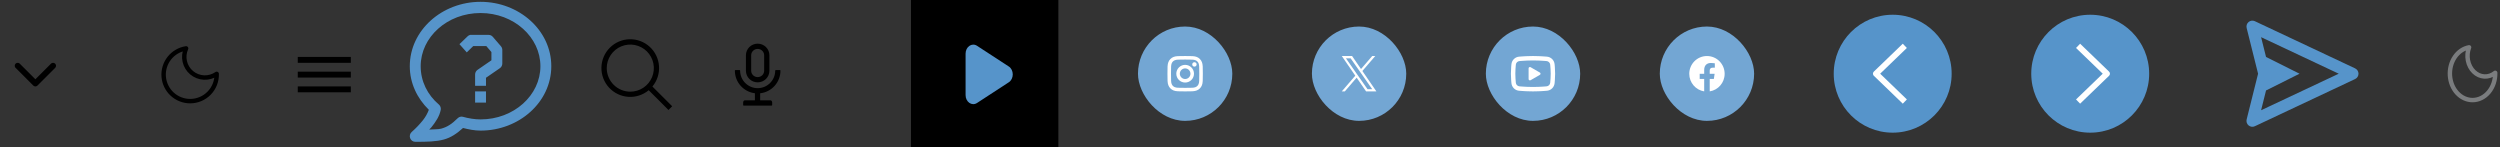 <svg width="848" height="50" viewBox="0 0 848 50" fill="none" xmlns="http://www.w3.org/2000/svg">
<rect x="0" y="0" width="848" height="50" fill="#333333" stroke="none"/>
<path d="M6 22.309L12 28.309L18 22.309" stroke="black" stroke-width="2" stroke-linecap="round" stroke-linejoin="round"/>
<path d="M64.503 34.306C65.706 34.306 66.897 34.065 68.006 33.596C69.114 33.128 70.117 32.443 70.956 31.58C71.795 30.718 72.452 29.695 72.889 28.575C73.326 27.454 73.534 26.256 73.5 25.054C72.242 25.93 70.73 26.368 69.198 26.302C67.666 26.235 66.198 25.668 65.02 24.686C63.842 23.704 63.019 22.363 62.677 20.867C62.336 19.372 62.494 17.807 63.129 16.411C60.888 16.756 58.859 17.935 57.449 19.712C56.039 21.489 55.353 23.733 55.526 25.995C55.7 28.256 56.721 30.369 58.386 31.91C60.05 33.451 62.235 34.306 64.503 34.306Z" stroke="black" stroke-width="1.5" stroke-linecap="round" stroke-linejoin="round"/>
<path d="M101 31.309H119V29.309H101V31.309ZM101 26.309H119V24.309H101V26.309ZM101 19.309V21.309H119V19.309H101Z" fill="black"/>
<g clip-path="url(#clip0_2221_1289)">
<path d="M163 0.619C149.938 0.619 139 10.267 139 22.46C139 28.215 141.509 33.377 145.462 37.239C144.98 38.53 144.298 39.733 143.442 40.8C142.306 42.217 141.052 43.529 139.692 44.72C139.394 44.966 139.178 45.301 139.073 45.679C138.967 46.057 138.979 46.459 139.106 46.831C139.232 47.202 139.468 47.523 139.779 47.751C140.091 47.978 140.464 48.1 140.846 48.101C144.935 48.101 147.876 48.053 150.538 47.33C152.92 46.68 154.967 45.32 157.057 43.411C158.959 43.88 160.921 44.302 163 44.302C176.062 44.302 187 34.654 187 22.46C187 10.267 176.062 0.619 163 0.619ZM163 4.417C174.308 4.417 183.308 12.622 183.308 22.46C183.308 32.299 174.308 40.504 163 40.504C160.99 40.504 158.902 40.146 157 39.613C156.696 39.534 156.377 39.536 156.074 39.62C155.771 39.703 155.494 39.864 155.268 40.087C153.191 42.137 151.661 43.092 149.615 43.649C148.674 43.905 146.857 43.844 145.576 43.947C145.834 43.647 146.076 43.487 146.327 43.174C147.778 41.351 149.102 39.423 149.501 37.239C149.556 36.911 149.526 36.574 149.415 36.261C149.303 35.949 149.114 35.672 148.866 35.459C144.998 32.173 142.692 27.567 142.692 22.46C142.692 12.622 151.692 4.417 163 4.417ZM159.481 11.836C159.156 11.911 158.857 12.075 158.615 12.311L155.846 14.983L158.327 17.771L160.519 15.634H164.961L166.692 17.655V20.445L161.961 23.708C161.708 23.885 161.502 24.124 161.361 24.404C161.22 24.683 161.149 24.994 161.154 25.309V29.108H164.846V26.377L169.578 23.114C169.831 22.936 170.037 22.697 170.178 22.417C170.319 22.137 170.39 21.826 170.385 21.511V16.941C170.382 16.482 170.218 16.039 169.923 15.695L167.154 12.489C166.982 12.285 166.769 12.121 166.53 12.009C166.291 11.896 166.032 11.837 165.769 11.836H159.884C159.75 11.821 159.615 11.821 159.481 11.836ZM161.154 31.007V34.806H164.846V31.007H161.154Z" fill="#5694CA"/>
</g>
<path d="M228 36.054L221.296 29.35C222.907 27.416 223.71 24.935 223.539 22.424C223.368 19.913 222.235 17.564 220.376 15.867C218.517 14.17 216.075 13.254 213.559 13.312C211.042 13.369 208.645 14.394 206.865 16.174C205.085 17.954 204.06 20.351 204.003 22.868C203.945 25.384 204.861 27.826 206.558 29.685C208.255 31.544 210.603 32.677 213.115 32.848C215.626 33.019 218.107 32.216 220.041 30.605L226.745 37.309L228 36.054ZM205.807 23.106C205.807 21.526 206.276 19.981 207.154 18.667C208.032 17.353 209.279 16.329 210.739 15.724C212.199 15.12 213.805 14.961 215.355 15.27C216.905 15.578 218.329 16.339 219.446 17.456C220.563 18.574 221.324 19.997 221.632 21.547C221.941 23.097 221.783 24.703 221.178 26.163C220.573 27.623 219.549 28.871 218.235 29.749C216.921 30.627 215.377 31.095 213.797 31.095C211.678 31.093 209.648 30.25 208.15 28.752C206.652 27.255 205.81 25.224 205.807 23.106Z" fill="black"/>
<path d="M264.734 23.95C264.734 23.847 264.65 23.762 264.547 23.762H263.141C263.038 23.762 262.953 23.847 262.953 23.95C262.953 27.238 260.288 29.903 257 29.903C253.712 29.903 251.047 27.238 251.047 23.95C251.047 23.847 250.962 23.762 250.859 23.762H249.453C249.35 23.762 249.266 23.847 249.266 23.95C249.266 27.904 252.233 31.166 256.062 31.628V34.028H252.657C252.336 34.028 252.078 34.363 252.078 34.778V35.622C252.078 35.725 252.144 35.809 252.223 35.809H261.777C261.856 35.809 261.922 35.725 261.922 35.622V34.778C261.922 34.363 261.664 34.028 261.343 34.028H257.844V31.64C261.718 31.218 264.734 27.936 264.734 23.95ZM257 27.934C259.201 27.934 260.984 26.172 260.984 23.997V18.747C260.984 16.572 259.201 14.809 257 14.809C254.799 14.809 253.016 16.572 253.016 18.747V23.997C253.016 26.172 254.799 27.934 257 27.934ZM254.797 18.747C254.797 17.561 255.779 16.59 257 16.59C258.221 16.59 259.203 17.561 259.203 18.747V23.997C259.203 25.183 258.221 26.153 257 26.153C255.779 26.153 254.797 25.183 254.797 23.997V18.747Z" fill="black"/>
<rect x="309" width="50" height="50" fill="black"/>
<g clip-path="url(#clip1_2221_1289)">
<path d="M342.188 22.561C342.593 22.819 342.931 23.204 343.167 23.674C343.403 24.145 343.528 24.684 343.528 25.233C343.528 25.782 343.403 26.321 343.167 26.791C342.931 27.262 342.593 27.647 342.188 27.905L331.398 34.938C329.66 36.07 327.526 34.596 327.526 32.267V18.2C327.526 15.868 329.66 14.396 331.398 15.527L342.188 22.561Z" fill="#5694CA"/>
</g>
<rect x="386" y="9" width="32" height="32" rx="16" fill="#73A6D3"/>
<path d="M402.001 23.2C401.523 23.2 401.065 23.39 400.728 23.727C400.39 24.065 400.201 24.523 400.201 25C400.201 25.477 400.39 25.935 400.728 26.273C401.065 26.61 401.523 26.8 402.001 26.8C402.478 26.8 402.936 26.61 403.273 26.273C403.611 25.935 403.801 25.477 403.801 25C403.801 24.523 403.611 24.065 403.273 23.727C402.936 23.39 402.478 23.2 402.001 23.2ZM402.001 22C402.796 22 403.559 22.316 404.122 22.879C404.685 23.441 405.001 24.204 405.001 25C405.001 25.796 404.685 26.559 404.122 27.121C403.559 27.684 402.796 28 402.001 28C401.205 28 400.442 27.684 399.879 27.121C399.317 26.559 399.001 25.796 399.001 25C399.001 24.204 399.317 23.441 399.879 22.879C400.442 22.316 401.205 22 402.001 22ZM405.901 21.85C405.901 22.049 405.822 22.24 405.681 22.38C405.54 22.521 405.35 22.6 405.151 22.6C404.952 22.6 404.761 22.521 404.62 22.38C404.48 22.24 404.401 22.049 404.401 21.85C404.401 21.651 404.48 21.46 404.62 21.32C404.761 21.179 404.952 21.1 405.151 21.1C405.35 21.1 405.54 21.179 405.681 21.32C405.822 21.46 405.901 21.651 405.901 21.85ZM402.001 20.2C400.516 20.2 400.274 20.204 399.583 20.235C399.113 20.257 398.797 20.32 398.504 20.434C398.259 20.524 398.038 20.668 397.856 20.856C397.669 21.037 397.524 21.259 397.434 21.504C397.32 21.798 397.257 22.113 397.235 22.583C397.204 23.245 397.2 23.477 397.2 25C397.2 26.485 397.204 26.727 397.235 27.417C397.257 27.887 397.32 28.203 397.433 28.496C397.535 28.757 397.655 28.944 397.855 29.144C398.057 29.345 398.245 29.466 398.503 29.565C398.799 29.68 399.115 29.744 399.583 29.765C400.245 29.796 400.477 29.8 402 29.8C403.485 29.8 403.727 29.796 404.417 29.765C404.887 29.743 405.202 29.68 405.496 29.567C405.74 29.476 405.962 29.332 406.144 29.145C406.346 28.943 406.466 28.755 406.566 28.497C406.68 28.202 406.744 27.886 406.765 27.417C406.796 26.755 406.8 26.523 406.8 25C406.8 23.516 406.796 23.273 406.765 22.583C406.743 22.113 406.679 21.797 406.566 21.504C406.476 21.259 406.331 21.038 406.144 20.856C405.963 20.668 405.741 20.523 405.496 20.433C405.202 20.319 404.887 20.256 404.417 20.235C403.756 20.204 403.524 20.2 402 20.2M402 19C403.63 19 403.834 19.006 404.474 19.036C405.112 19.066 405.548 19.166 405.93 19.315C406.326 19.467 406.66 19.674 406.993 20.007C407.298 20.307 407.534 20.67 407.685 21.07C407.833 21.452 407.934 21.888 407.964 22.527C407.992 23.166 408 23.37 408 25C408 26.63 407.994 26.834 407.964 27.473C407.934 28.112 407.833 28.547 407.685 28.93C407.535 29.331 407.299 29.694 406.993 29.993C406.693 30.298 406.33 30.534 405.93 30.685C405.548 30.833 405.112 30.934 404.474 30.964C403.834 30.992 403.63 31 402 31C400.37 31 400.166 30.994 399.526 30.964C398.888 30.934 398.453 30.833 398.07 30.685C397.669 30.535 397.307 30.299 397.007 29.993C396.702 29.693 396.466 29.331 396.315 28.93C396.166 28.548 396.066 28.112 396.036 27.473C396.007 26.834 396 26.63 396 25C396 23.37 396.006 23.166 396.036 22.527C396.066 21.888 396.166 21.453 396.315 21.07C396.465 20.669 396.701 20.306 397.007 20.007C397.307 19.701 397.669 19.465 398.07 19.315C398.452 19.166 398.887 19.066 399.526 19.036C400.167 19.008 400.37 19 402.001 19" fill="white"/>
<rect x="445" y="9" width="32" height="32" rx="16" fill="#73A6D3"/>
<path d="M462.117 24.081L466.488 19H465.452L461.657 23.412L458.625 19H455.129L459.713 25.672L455.129 31H456.165L460.173 26.341L463.374 31H466.871L462.117 24.081ZM460.698 25.73L460.234 25.066L456.538 19.78H458.129L461.111 24.046L461.576 24.71L465.453 30.256H463.862L460.698 25.73Z" fill="white"/>
<rect x="504" y="9" width="32" height="32" rx="16" fill="#73A6D3"/>
<path d="M520 19C520.641 19 521.299 19.017 521.936 19.044L522.69 19.079L523.41 19.122L524.085 19.168L524.702 19.216C525.371 19.267 526 19.553 526.48 20.022C526.959 20.492 527.257 21.115 527.322 21.783L527.352 22.102L527.409 22.785C527.461 23.492 527.5 24.263 527.5 25C527.5 25.737 527.461 26.508 527.409 27.215L527.352 27.898C527.342 28.008 527.333 28.113 527.322 28.217C527.257 28.885 526.959 29.508 526.479 29.978C526 30.448 525.37 30.733 524.701 30.784L524.086 30.831L523.411 30.878L522.69 30.921L521.936 30.956C521.291 30.985 520.646 30.999 520 31C519.354 30.999 518.709 30.985 518.064 30.956L517.31 30.921L516.59 30.878L515.915 30.831L515.298 30.784C514.629 30.733 514 30.447 513.52 29.978C513.041 29.508 512.743 28.885 512.678 28.217L512.648 27.898L512.591 27.215C512.534 26.478 512.504 25.739 512.5 25C512.5 24.263 512.539 23.492 512.591 22.785L512.648 22.102C512.658 21.992 512.667 21.887 512.678 21.783C512.743 21.116 513.041 20.492 513.52 20.023C513.999 19.553 514.629 19.267 515.298 19.216L515.913 19.168L516.588 19.122L517.31 19.079L518.063 19.044C518.708 19.015 519.354 19.001 520 19ZM520 20.5C519.381 20.5 518.745 20.517 518.125 20.542L517.392 20.577L516.687 20.619L516.026 20.663L515.42 20.711C515.101 20.733 514.801 20.868 514.572 21.091C514.344 21.314 514.201 21.61 514.17 21.928C514.083 22.835 514 23.963 514 25C514 26.037 514.083 27.165 514.17 28.072C514.234 28.726 514.753 29.235 515.42 29.289L516.026 29.336L516.687 29.381L517.392 29.423L518.125 29.458C518.745 29.483 519.381 29.5 520 29.5C520.619 29.5 521.255 29.483 521.875 29.458L522.608 29.423L523.313 29.381L523.974 29.337L524.58 29.289C524.899 29.267 525.199 29.132 525.428 28.909C525.656 28.686 525.799 28.39 525.83 28.072C525.918 27.165 526 26.037 526 25C526 23.963 525.918 22.835 525.83 21.928C525.799 21.61 525.656 21.314 525.428 21.091C525.199 20.868 524.899 20.733 524.58 20.711L523.974 20.664L523.313 20.619L522.608 20.577L521.875 20.542C521.25 20.515 520.625 20.501 520 20.5ZM518.5 23.181C518.5 23.108 518.518 23.036 518.552 22.971C518.586 22.906 518.636 22.851 518.696 22.809C518.757 22.768 518.827 22.742 518.899 22.734C518.972 22.726 519.046 22.735 519.114 22.762L519.175 22.792L522.325 24.61C522.388 24.646 522.441 24.697 522.48 24.758C522.519 24.819 522.542 24.889 522.548 24.961C522.555 25.033 522.543 25.106 522.516 25.172C522.488 25.239 522.444 25.299 522.389 25.345L522.325 25.39L519.175 27.209C519.112 27.245 519.04 27.266 518.967 27.269C518.893 27.272 518.821 27.257 518.754 27.225C518.688 27.193 518.631 27.146 518.587 27.087C518.544 27.028 518.515 26.959 518.504 26.886L518.5 26.819V23.181Z" fill="white"/>
<rect x="563" y="9" width="32" height="32" rx="16" fill="#73A6D3"/>
<path d="M578.996 19.004C575.681 19.004 573 21.703 573 25.034C573 28.041 575.193 30.542 578.062 30.996V26.782H576.537V25.034H578.062V23.707C578.062 22.191 578.961 21.36 580.323 21.36C580.983 21.36 581.668 21.48 581.668 21.48V22.962H580.914C580.169 22.962 579.938 23.424 579.938 23.904V25.034H581.6L581.334 26.782H579.938V30.996C582.807 30.542 585 28.049 585 25.034C585 21.703 582.319 19.004 579.004 19.004H578.996Z" fill="white"/>
<circle cx="20" cy="20" r="20" transform="matrix(-1 0 0 1 662 5)" fill="#5694CA"/>
<path d="M646.117 15.547L636.313 24.997L646.117 34.447" stroke="white" stroke-width="2" stroke-linejoin="round"/>
<circle cx="709" cy="25" r="20" fill="#5694CA"/>
<path d="M704.883 15.547L714.687 24.997L704.883 34.447" stroke="white" stroke-width="2" stroke-linejoin="round"/>
<path d="M798.853 23.192L764.853 7.192C764.511 7.03 764.13 6.969 763.754 7.015C763.378 7.062 763.023 7.214 762.731 7.454C762.438 7.695 762.22 8.013 762.101 8.373C761.983 8.733 761.969 9.119 762.061 9.486L765.939 25.002L762.061 40.518C761.968 40.885 761.981 41.272 762.1 41.632C762.218 41.992 762.436 42.311 762.729 42.552C763.022 42.792 763.377 42.945 763.753 42.991C764.13 43.037 764.511 42.975 764.853 42.812L798.853 26.812C799.197 26.65 799.488 26.395 799.691 26.074C799.895 25.753 800.003 25.382 800.003 25.002C800.003 24.622 799.895 24.25 799.691 23.93C799.488 23.609 799.197 23.354 798.853 23.192ZM766.963 37.396L768.641 30.682L780.001 25.002L768.641 19.322L766.963 12.608L793.303 25.002L766.963 37.396Z" fill="#5694CA"/>
<path d="M838.688 33.948C839.716 33.948 840.733 33.707 841.679 33.239C842.626 32.77 843.483 32.085 844.199 31.222C844.915 30.36 845.476 29.338 845.85 28.217C846.223 27.096 846.4 25.898 846.371 24.696C845.297 25.572 844.006 26.01 842.697 25.944C841.389 25.877 840.136 25.31 839.13 24.328C838.124 23.346 837.421 22.005 837.129 20.51C836.837 19.015 836.973 17.449 837.515 16.053C835.601 16.398 833.868 17.577 832.664 19.354C831.461 21.131 830.874 23.375 831.023 25.637C831.171 27.898 832.043 30.011 833.464 31.552C834.886 33.093 836.751 33.949 838.688 33.948Z" stroke="#7A7C7E" stroke-width="1.5" stroke-linecap="round" stroke-linejoin="round"/>
<defs>
<clipPath id="clip0_2221_1289">
<rect width="48" height="49.381" fill="white" transform="translate(139 0.619)"/>
</clipPath>
<clipPath id="clip1_2221_1289">
<rect width="20.213" height="24.226" fill="white" transform="translate(324.159 13.123)"/>
</clipPath>
</defs>
</svg>
